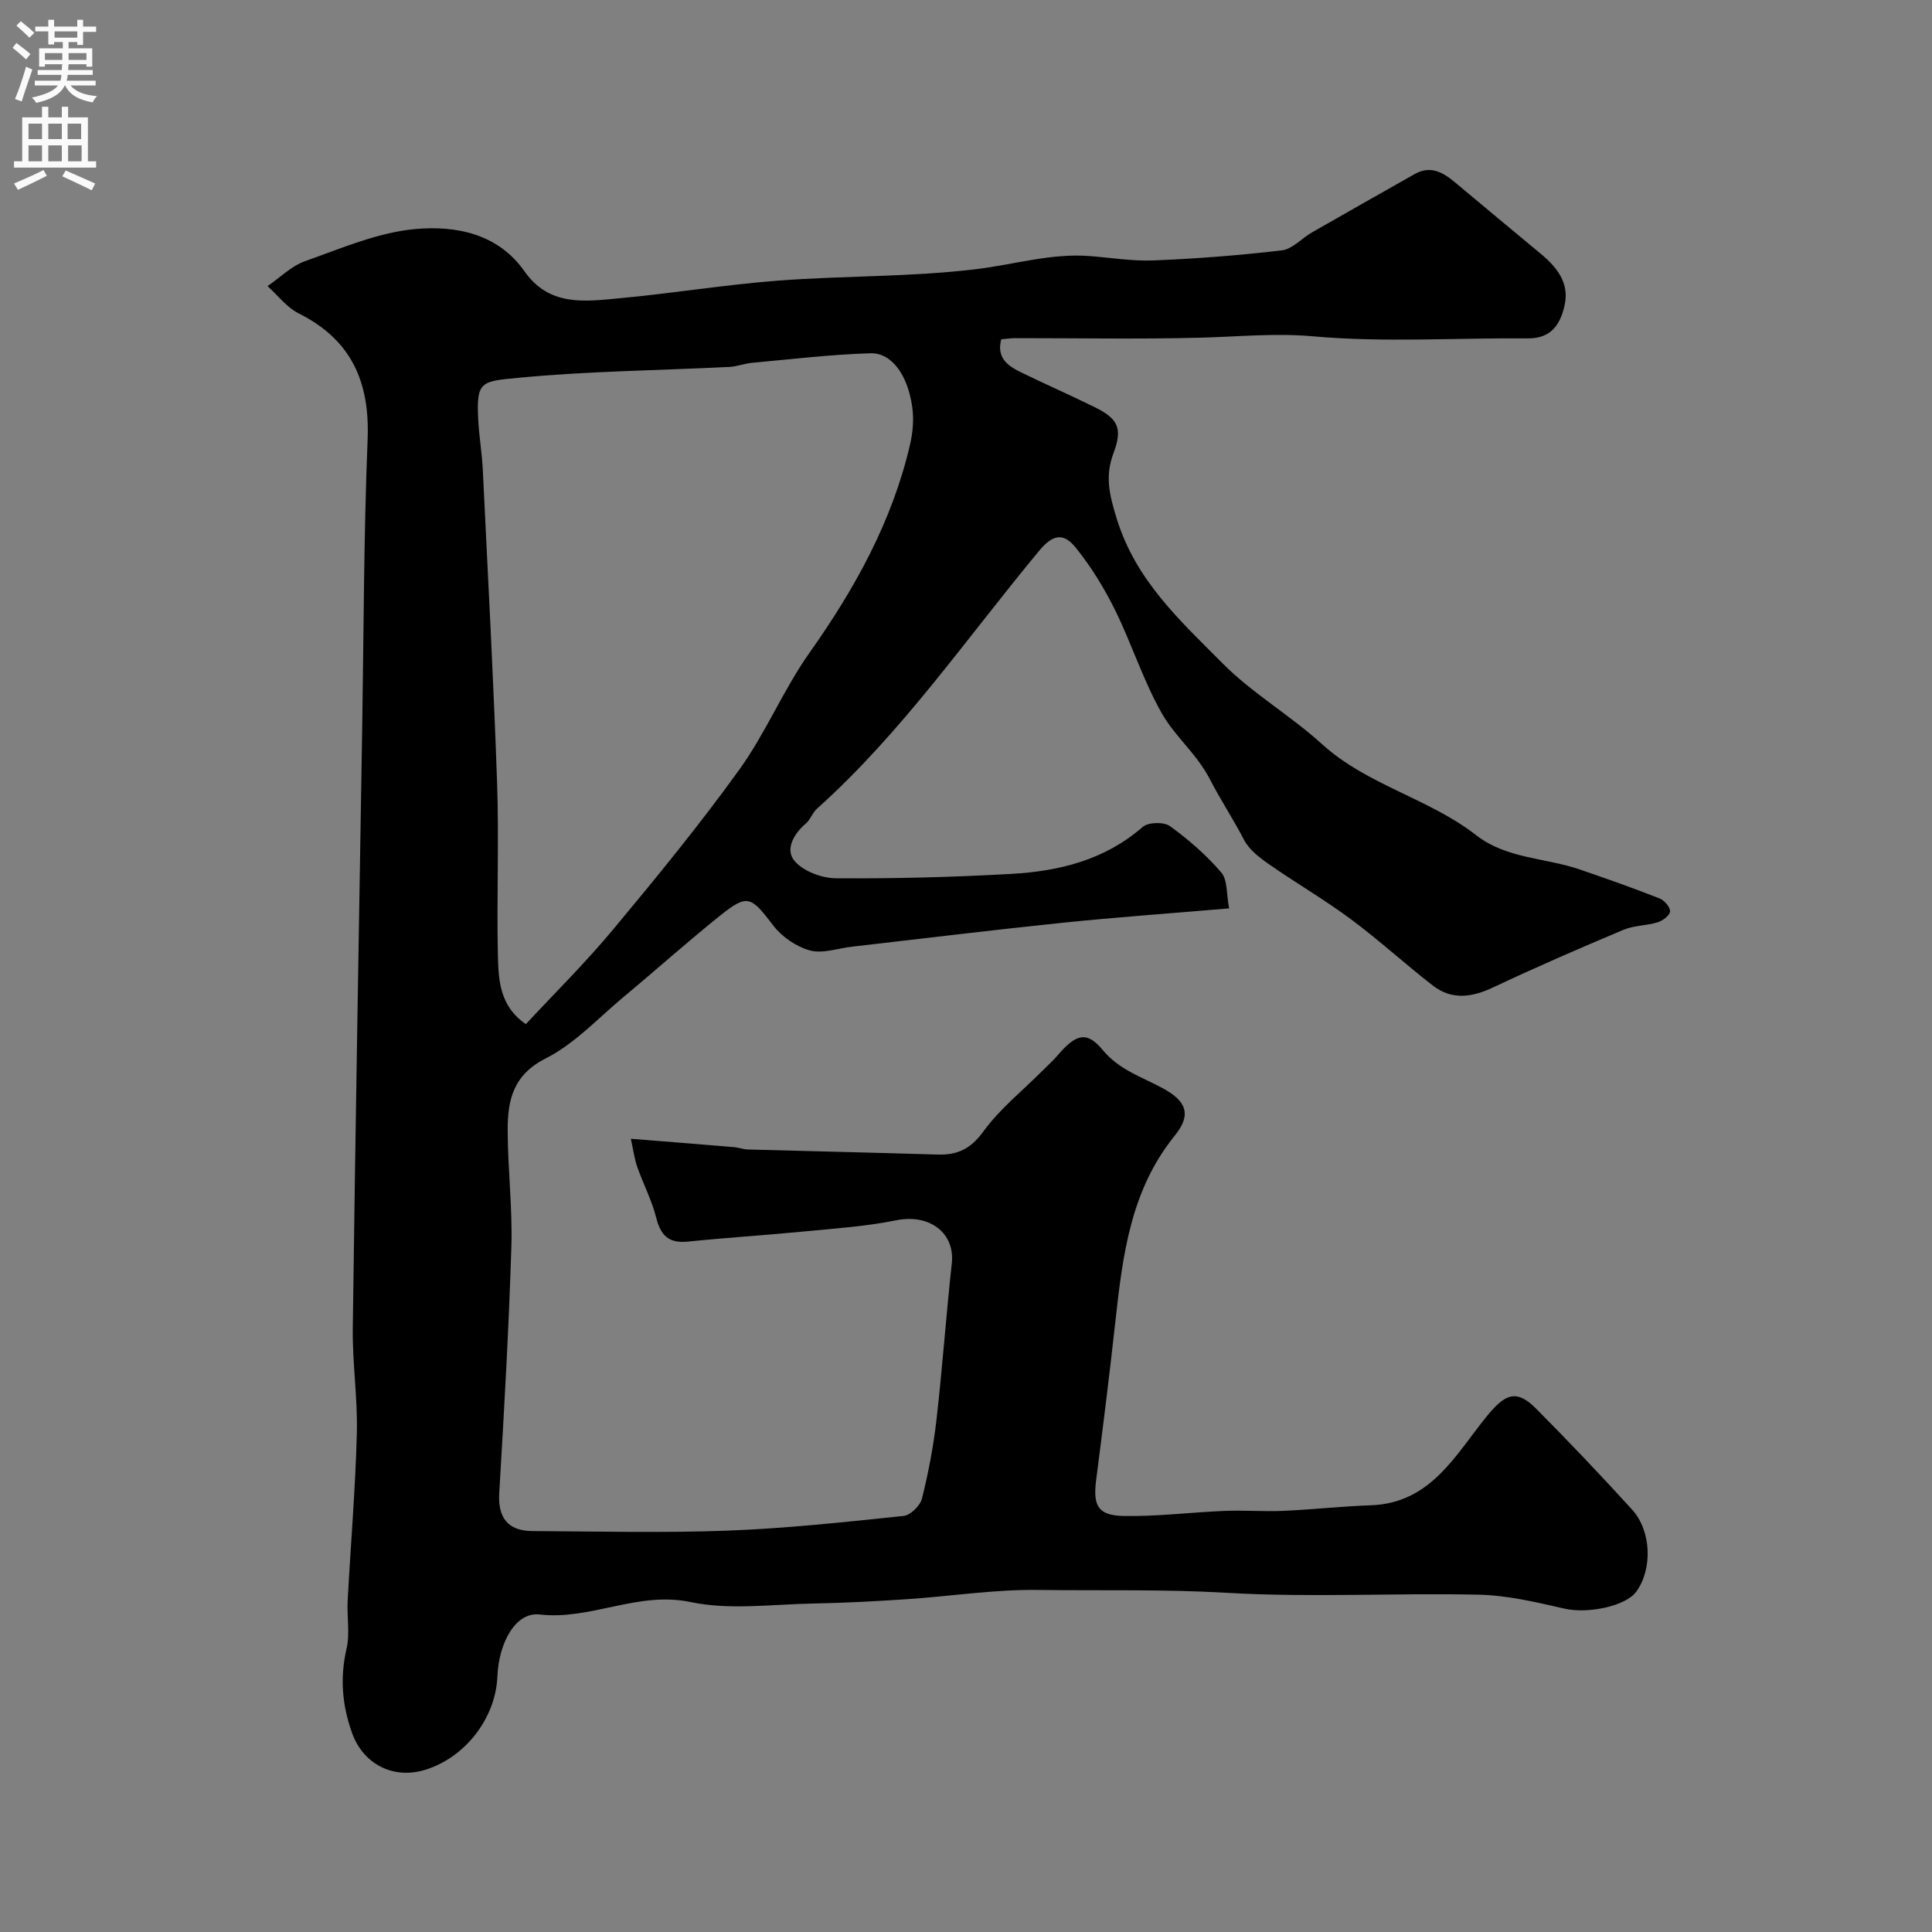<svg enable-background="new 0 0 400 400" viewBox="0 0 400 400" xmlns="http://www.w3.org/2000/svg"><rect x="0" y="0" width="400" height="400" fill="#808080" stroke="none"/><path d="m207.29 70.25c-1.04 3.97 1.51 5.58 4.27 6.92 4.99 2.42 10.07 4.66 15.05 7.11 4.99 2.45 5.83 4.46 3.9 9.63-1.77 4.73-.82 8.58.73 13.58 3.97 12.78 13.18 21.08 21.86 29.83 6.19 6.24 14.05 10.78 20.58 16.72 9.4 8.54 22.1 11.22 31.92 18.86 6.33 4.93 14.36 4.67 21.5 7.12 5.53 1.9 11.05 3.85 16.5 5.99.98.39 2.22 1.81 2.17 2.68-.05.83-1.52 1.94-2.57 2.26-2.31.72-4.92.64-7.11 1.57-9.05 3.81-18.07 7.72-26.95 11.91-4.39 2.07-8.54 2.67-12.47-.37-5.76-4.46-11.14-9.41-16.99-13.75-5.48-4.07-11.41-7.51-17.01-11.42-1.94-1.35-4.05-2.98-5.1-4.99-2.23-4.3-4.94-8.42-7.08-12.57-2.73-5.29-7.23-8.83-9.96-13.66-3.82-6.74-6.19-14.29-9.62-21.27-2.21-4.5-4.89-8.88-8.01-12.79-2.06-2.6-4.24-3.81-7.65.3-15.05 18.1-28.42 37.67-46.1 53.52-.95.85-1.38 2.28-2.34 3.1-2.54 2.17-4.29 5.41-2.3 7.73 1.83 2.14 5.64 3.56 8.6 3.58 12.1.08 24.22-.23 36.3-.91 9.9-.56 19.33-2.88 27.17-9.72 1.14-1 4.39-1.08 5.65-.17 3.85 2.79 7.53 5.99 10.62 9.59 1.33 1.55 1.05 4.49 1.63 7.44-12.09 1.03-23.37 1.83-34.61 2.99-14.51 1.5-28.98 3.28-43.47 4.94-2.92.33-6.06 1.49-8.7.78-2.83-.77-5.82-2.82-7.61-5.17-4.6-6.04-5.32-6.58-10.95-2.08-6.8 5.44-13.29 11.27-19.99 16.84-5.29 4.41-10.16 9.73-16.16 12.76-6.79 3.43-7.89 8.68-7.88 14.82.01 8.09 1.02 16.2.76 24.28-.53 16.99-1.5 33.96-2.51 50.93-.29 4.98 1.72 7.8 6.85 7.83 13.5.07 27.01.41 40.49-.09 12.15-.46 24.28-1.78 36.38-3.04 1.43-.15 3.45-2.14 3.81-3.62 1.34-5.36 2.37-10.82 3-16.31 1.23-10.77 1.99-21.59 3.17-32.37.69-6.3-4.62-10.31-11.52-8.91-6.25 1.27-12.67 1.69-19.04 2.31-8.02.78-16.07 1.28-24.09 2.1-3.91.4-5.61-1.23-6.54-4.92-.91-3.61-2.68-6.99-3.93-10.53-.57-1.61-.78-3.34-1.33-5.84 7.64.61 14.49 1.15 21.34 1.73.97.08 1.93.46 2.9.49 13.1.36 26.2.65 39.3 1.05 4.1.12 6.84-1.19 9.45-4.79 3.39-4.66 8.06-8.39 12.18-12.52 1.06-1.06 2.19-2.06 3.16-3.2 3.72-4.36 6.01-5.2 9.31-1.2 3.49 4.23 8.18 5.63 12.51 7.99 4.91 2.67 5.98 5.46 2.44 9.83-9.05 11.18-10.74 24.54-12.23 38.07-1.22 11.07-2.59 22.12-4.02 33.17-.69 5.36.34 7.39 5.78 7.48 6.91.12 13.83-.77 20.76-1.05 4.05-.17 8.11.16 12.16-.01 6.07-.27 12.13-.95 18.2-1.16 12.4-.43 17.5-10.48 23.95-18.4 3.75-4.6 6.11-5.76 10.21-1.63 6.78 6.82 13.41 13.8 19.88 20.91 4.04 4.43 4.26 12.31.91 16.97-2.24 3.11-10.16 4.64-14.89 3.55-5.86-1.34-11.85-2.76-17.81-2.89-17.32-.38-34.71.63-51.98-.38-13.11-.77-26.17-.43-39.25-.6-9.04-.12-18.1 1.32-27.16 1.92-6.42.43-12.86.77-19.3.89-8.5.15-17.29 1.41-25.43-.3-10.96-2.31-20.64 3.8-31.28 2.57-4.84-.56-8.42 5.65-8.72 12.83-.36 8.59-6.56 16.67-14.81 19.29-6.67 2.12-12.98-1.09-15.3-7.64-2.02-5.69-2.52-11.34-1.13-17.34.74-3.19.06-6.69.24-10.04.62-11.54 1.6-23.06 1.9-34.61.19-7.25-.94-14.54-.84-21.8.54-41.2 1.27-82.4 1.94-123.6.33-20.12.32-40.26 1.13-60.37.48-11.93-3.37-20.64-14.28-26.1-2.47-1.24-4.31-3.73-6.44-5.64 2.58-1.76 4.93-4.16 7.77-5.17 7.49-2.65 15.08-5.95 22.84-6.65 8.32-.75 17.09.91 22.58 8.74 5.17 7.39 12.6 6.25 19.79 5.58 10.93-1.01 21.79-2.81 32.73-3.64 13.67-1.04 27.48-.73 41.06-2.38 7.78-.94 15.39-3.31 23.37-2.71 4.43.33 8.89 1.09 13.3.91 8.88-.37 17.76-1.04 26.58-2.09 2.18-.26 4.09-2.49 6.2-3.7 7.08-4.06 14.18-8.08 21.28-12.09 3.25-1.84 5.85-.39 8.35 1.71 5.91 4.96 11.86 9.88 17.79 14.82 3.32 2.77 5.94 6 4.9 10.65-.88 3.93-2.75 6.88-7.62 6.84-14.83-.13-29.75.89-44.46-.43-7.9-.7-15.44.08-23.16.28-12.82.34-25.66.09-38.49.1-.98 0-1.95.16-2.91.24zm-98.42 141.79c6-6.46 12.37-12.75 18.07-19.6 9-10.81 17.94-21.72 26.15-33.13 5.48-7.61 9.11-16.54 14.53-24.2 9.38-13.25 17.09-27.15 20.79-43.05.59-2.53.82-5.3.45-7.86-.94-6.58-4.25-11.18-8.61-11.06-8.18.24-16.35 1.23-24.51 1.97-1.6.15-3.17.78-4.76.86-14.52.72-29.09.86-43.54 2.24-7.89.75-8.85.67-8.42 8.8.18 3.44.78 6.86.94 10.3 1.05 21.62 2.21 43.23 2.96 64.86.41 11.81-.1 23.65.16 35.46.12 5.16.29 10.63 5.79 14.41z" fill="#000001"/><g fill="#fafafb"><path d="m2.6 9.9.8-1c.9.7 1.9 1.4 2.9 2.3l-.9 1.1c-1.1-1-2-1.8-2.8-2.4zm.5 10.6c.9-2.1 1.6-4.3 2.3-6.7.4.2.8.4 1.3.6-.7 2.1-1.5 4.3-2.2 6.6zm.3-15.2.9-.9c1 .8 2 1.6 2.8 2.4l-1 1c-.9-.9-1.8-1.7-2.7-2.5zm12.6-1.2h1.2v1.4h2.7v1.1h-2.7v2.7h-1.2v-.6h-1.8v1.3h4.9v3.8h-1.2v-.5h-3.7c0 .4-.1.9-.1 1.2h5.1v1h-5.2c0 .5-.1.9-.2 1.2h6v1h-5.2c1.1 1.3 2.9 2 5.5 2.2-.4.4-.7.8-.9 1.3-2.9-.5-4.8-1.6-5.7-3.5h-.1c-.8 1.7-2.7 2.9-5.9 3.6-.2-.4-.6-.8-.9-1.1 2.8-.6 4.6-1.4 5.4-2.5h-4.8v-1h5.3c.1-.3.2-.7.2-1.2h-4.9v-1h5c0-.4 0-.8.1-1.2h-3.6v.5h-1.2v-3.8h4.9v-1.3h-1.8v.5h-1.2v-2.7h-2.7v-1h2.7v-1.4h1.2v1.4h4.8zm-6.7 8.3h3.6c0-.4 0-.9 0-1.4h-3.6zm1.9-4.6h4.8v-1.3h-4.7v1.3zm6.7 3.2h-3.7v1.4h3.7v-2.4z"/><path d="m8.7 22.1h1.3v2.2h2.8v-2.2h1.3v2.2h4.1v9.1h1.7v1.3h-17v-1.3h1.7v-9.1h4.1zm.3 13.1.7 1.2c-1.8.9-3.8 1.9-6 2.9-.2-.4-.5-.8-.8-1.3 2.3-1 4.4-1.9 6.1-2.8zm-3.1-6.4h2.8v-3.2h-2.8zm0 4.6h2.8v-3.3h-2.8zm4.1-4.6h2.8v-3.2h-2.8zm0 4.6h2.8v-3.3h-2.8zm3.6 1.9c2.1.9 4.1 1.8 6.1 2.7l-.7 1.4c-2.2-1.1-4.2-2-6.1-2.9zm3.2-9.7h-2.8v3.2h2.8zm-2.7 7.8h2.8v-3.3h-2.8z"/></g></svg>